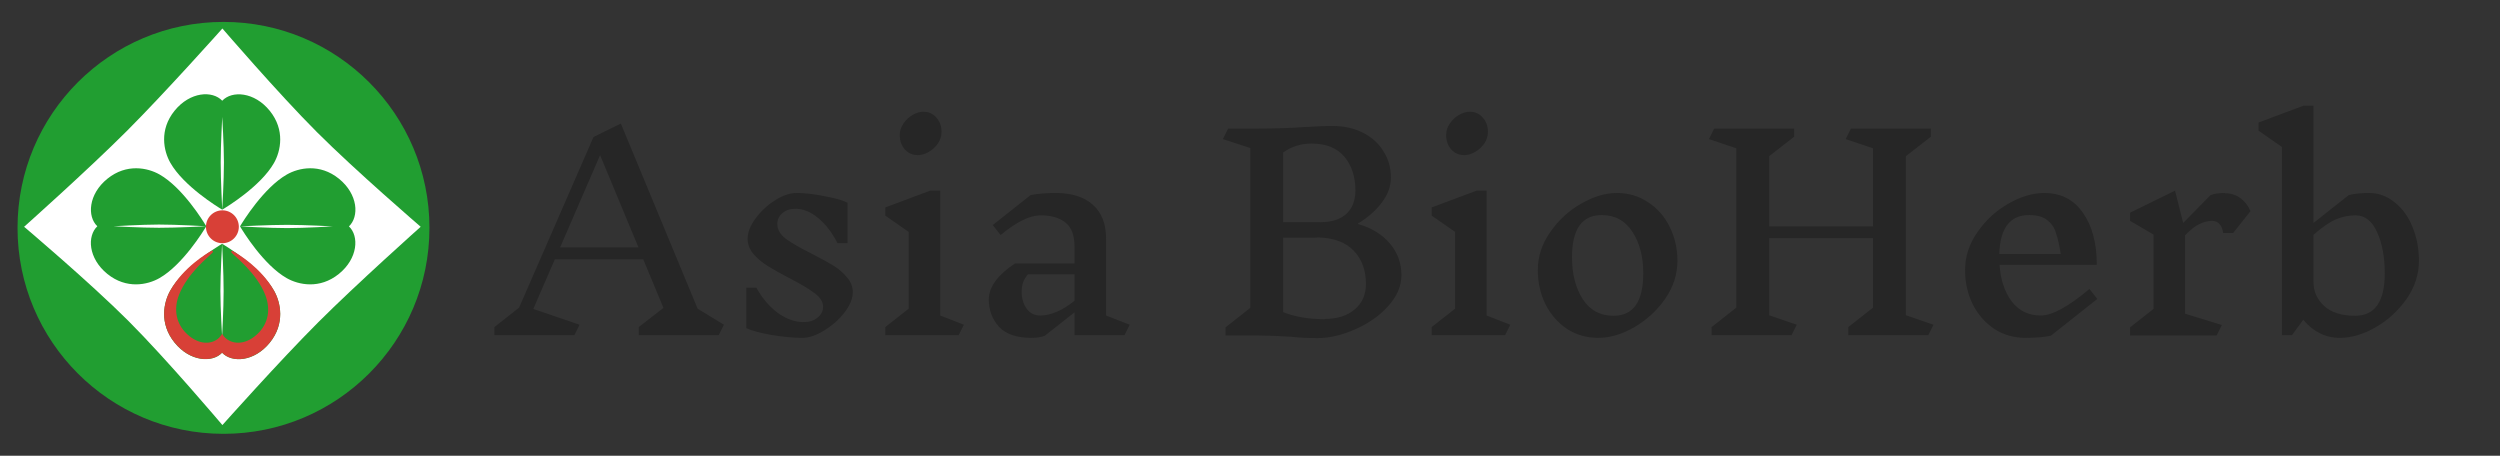 <svg width="1141" height="208" viewBox="0 0 1141 208" fill="none" xmlns="http://www.w3.org/2000/svg">
<rect x="0" y="0" width="1141" height="208" fill="#333333" stroke="none"/>
<g clip-path="url(#clip0_34_244)">
<circle cx="102" cy="104" r="94" fill="#219E31"/>
<path d="M328 153H291.52V149.28L302.8 140.52L293.56 118.32H253.24L243.4 141L264.52 148.2L262.12 153H225.64V149.28L236.92 140.4L270.88 62.52L283.36 56.4L318.4 140.88L330.4 148.2L328 153ZM273.88 70.8L255.64 112.92H291.4L273.88 70.8ZM375.654 140.04C375.654 137.8 374.414 135.76 371.934 133.92C369.454 132 365.654 129.72 360.534 127.08C356.374 124.92 353.014 123.04 350.454 121.44C347.894 119.84 345.694 118 343.854 115.92C342.094 113.76 341.214 111.44 341.214 108.96C341.214 106.08 342.414 103 344.814 99.72C347.214 96.44 350.174 93.68 353.694 91.44C357.214 89.2 360.494 88.08 363.534 88.08C367.214 88.08 371.454 88.56 376.254 89.52C381.134 90.4 384.654 91.4 386.814 92.52V111H382.254C379.694 106.04 376.734 102.2 373.374 99.48C370.014 96.68 366.574 95.28 363.054 95.28C360.574 95.28 358.574 95.96 357.054 97.32C355.534 98.6 354.774 100.24 354.774 102.24C354.774 104.72 356.054 106.96 358.614 108.96C361.254 110.88 365.214 113.16 370.494 115.8C374.574 117.88 377.854 119.68 380.334 121.2C382.814 122.72 384.894 124.52 386.574 126.6C388.334 128.6 389.214 130.84 389.214 133.32C389.214 136.28 387.934 139.4 385.374 142.68C382.894 145.88 379.814 148.6 376.134 150.84C372.534 153.08 369.214 154.2 366.174 154.2C362.254 154.2 357.574 153.76 352.134 152.88C346.774 151.92 342.934 150.88 340.614 149.76V131.28H345.174C347.974 136.24 351.294 140.12 355.134 142.92C358.974 145.64 362.854 147 366.774 147C369.414 147 371.534 146.32 373.134 144.96C374.814 143.6 375.654 141.96 375.654 140.04ZM437.525 153H404.045V149.28L414.725 140.88V105.84L404.045 98.4V94.68L424.565 87H429.125V144L439.925 148.2L437.525 153ZM421.445 51C423.845 51 425.805 51.88 427.325 53.64C428.925 55.4 429.725 57.6 429.725 60.24C429.725 62.08 429.165 63.84 428.045 65.52C426.925 67.12 425.525 68.4 423.845 69.36C422.165 70.32 420.525 70.8 418.925 70.8C416.525 70.8 414.525 69.92 412.925 68.16C411.405 66.4 410.645 64.2 410.645 61.56C410.645 59.72 411.205 58 412.325 56.4C413.445 54.72 414.845 53.4 416.525 52.44C418.205 51.48 419.845 51 421.445 51ZM513.206 153H490.406V142.56L476.846 153.24C475.246 153.88 473.246 154.2 470.846 154.2C463.966 154.2 458.966 152.48 455.846 149.04C452.806 145.6 451.286 141.48 451.286 136.68C451.286 133.8 452.326 130.96 454.406 128.16C456.486 125.36 459.446 122.72 463.286 120.24H490.406V112.56C490.406 107.36 489.006 103.68 486.206 101.52C483.486 99.36 479.726 98.28 474.926 98.28C469.966 98.28 463.886 101.28 456.686 107.28L453.086 102.72L470.366 89.04C473.566 88.4 477.406 88.08 481.886 88.08C489.166 88.08 494.806 89.88 498.806 93.48C502.806 97 504.806 102.16 504.806 108.96V144L515.606 148.2L513.206 153ZM474.686 144C479.566 144 484.806 141.76 490.406 137.28V125.16H469.166C468.126 126.44 467.366 127.72 466.886 129C466.486 130.28 466.286 131.68 466.286 133.2C466.286 136.16 467.046 138.72 468.566 140.88C470.086 142.96 472.126 144 474.686 144ZM619.813 102.24C625.973 104 630.813 106.96 634.333 111.12C637.853 115.28 639.613 120.08 639.613 125.52C639.613 130.56 637.573 135.32 633.493 139.8C629.493 144.2 624.453 147.72 618.373 150.36C612.373 153 606.653 154.32 601.213 154.32C597.213 154.32 593.293 154.12 589.453 153.72C583.053 153.32 578.093 153.12 574.573 153.12H559.333V149.4L570.613 140.52V67.56L558.133 63.48L560.533 58.68H574.453C581.733 58.68 588.893 58.44 595.933 57.96C601.373 57.64 605.373 57.48 607.933 57.48C613.293 57.48 618.013 58.52 622.093 60.6C626.173 62.68 629.293 65.52 631.453 69.12C633.693 72.64 634.813 76.6 634.813 81C634.813 85 633.413 88.84 630.613 92.52C627.893 96.12 624.293 99.28 619.813 102V102.24ZM618.613 87C618.613 80.68 616.933 75.52 613.573 71.52C610.213 67.52 605.213 65.52 598.573 65.52C593.773 65.52 589.453 66.88 585.613 69.6V101.4H602.773C607.733 101.4 611.613 100.16 614.413 97.68C617.213 95.12 618.613 91.52 618.613 86.88V87ZM604.573 145.56C610.333 145.56 614.893 144.12 618.253 141.24C621.693 138.36 623.413 134.48 623.413 129.6C623.413 123.36 621.573 118.32 617.893 114.48C614.293 110.64 608.893 108.6 601.693 108.36C601.133 108.44 600.373 108.48 599.413 108.48H585.613V142.44C590.973 144.6 597.293 145.68 604.573 145.68V145.56ZM686.9 153H653.42V149.28L664.1 140.88V105.84L653.42 98.4V94.68L673.94 87H678.5V144L689.3 148.2L686.9 153ZM670.82 51C673.22 51 675.18 51.88 676.7 53.64C678.3 55.4 679.1 57.6 679.1 60.24C679.1 62.08 678.54 63.84 677.42 65.52C676.3 67.12 674.9 68.4 673.22 69.36C671.54 70.32 669.9 70.8 668.3 70.8C665.9 70.8 663.9 69.92 662.3 68.16C660.78 66.4 660.02 64.2 660.02 61.56C660.02 59.72 660.58 58 661.7 56.4C662.82 54.72 664.22 53.4 665.9 52.44C667.58 51.48 669.22 51 670.82 51ZM737.981 88.08C743.261 88.08 747.981 89.48 752.141 92.28C756.381 95 759.661 98.72 761.981 103.44C764.381 108.16 765.581 113.36 765.581 119.04C765.581 125.2 763.701 131 759.941 136.44C756.181 141.8 751.461 146.12 745.781 149.4C740.181 152.6 734.741 154.2 729.461 154.2C724.181 154.2 719.421 152.84 715.181 150.12C711.021 147.32 707.741 143.56 705.341 138.84C703.021 134.12 701.861 128.92 701.861 123.24C701.861 117.08 703.741 111.32 707.501 105.96C711.261 100.52 715.941 96.2 721.541 93C727.221 89.72 732.701 88.08 737.981 88.08ZM731.021 98.16C721.981 98.16 717.461 104.6 717.461 117.48C717.461 125.08 719.101 131.44 722.381 136.56C725.661 141.6 730.341 144.12 736.421 144.12C745.461 144.12 749.981 137.64 749.981 124.68C749.981 117.16 748.341 110.88 745.061 105.84C741.781 100.72 737.101 98.16 731.021 98.16ZM880.049 153H843.569V149.28L854.849 140.4V108.72H807.449V143.88L820.049 148.2L817.649 153H781.169V149.28L792.449 140.4V67.68L779.969 63.48L782.369 58.68H818.849V62.4L807.449 71.28V103.32H854.849V67.68L842.369 63.48L844.769 58.68H881.249V62.4L869.849 71.28V143.88L882.449 148.2L880.049 153ZM935.981 153.24C932.781 153.88 928.941 154.2 924.461 154.2C919.181 154.2 914.421 152.84 910.181 150.12C906.021 147.32 902.741 143.56 900.341 138.84C898.021 134.12 896.861 128.92 896.861 123.24C896.861 117.08 898.741 111.32 902.501 105.96C906.261 100.52 910.941 96.2 916.541 93C922.221 89.72 927.701 88.08 932.981 88.08C940.581 88.08 946.461 91.08 950.621 97.08C954.861 103.08 956.981 111 956.981 120.84H912.581C913.061 127.64 914.901 133.2 918.101 137.52C921.381 141.84 925.821 144 931.421 144C936.621 144 944.021 139.96 953.621 131.88L957.221 136.44L935.981 153.24ZM926.021 98.16C917.381 98.16 912.861 104.08 912.461 115.92H940.541C939.821 111.6 939.061 108.32 938.261 106.08C937.541 103.76 936.221 101.88 934.301 100.44C932.461 98.92 929.701 98.16 926.021 98.16ZM1015.49 88.2C1018.13 88.2 1020.45 88.92 1022.45 90.36C1024.45 91.8 1026.01 93.8 1027.13 96.36L1019.21 106.32H1014.65C1014.33 104.32 1013.73 102.92 1012.85 102.12C1012.05 101.24 1010.93 100.8 1009.49 100.8C1007.73 100.8 1005.85 101.28 1003.85 102.24C1001.93 103.12 999.73 104.84 997.25 107.4V143.16L1014.05 148.32L1011.65 153.12H972.17V149.4L982.85 141V107.04L972.17 100.8V97.08L992.69 87L996.41 101.76L1008.89 89.04C1010.57 88.4 1012.77 88.08 1015.49 88.08V88.2ZM1081.2 88.08C1085.52 88.08 1089.4 89.48 1092.84 92.28C1096.36 95 1099.08 98.72 1101 103.44C1103 108.16 1104 113.36 1104 119.04C1104 125.2 1102.12 131 1098.36 136.44C1094.6 141.8 1089.88 146.12 1084.2 149.4C1078.6 152.6 1073.16 154.2 1067.88 154.2C1064.6 154.2 1061.52 153.48 1058.64 152.04C1055.84 150.6 1053.36 148.56 1051.2 145.92L1046.04 153H1041.48V67.08L1030.8 59.64V55.92L1051.32 48.24H1055.88V101.76L1071.96 89.04C1074.52 88.4 1077.6 88.08 1081.2 88.08ZM1074.84 144.12C1083.88 144.12 1088.4 137.68 1088.4 124.8C1088.4 117.36 1087.24 111.08 1084.92 105.96C1082.6 100.84 1079.32 98.28 1075.08 98.28C1072.04 98.28 1069.08 98.88 1066.2 100.08C1063.32 101.28 1059.88 103.64 1055.88 107.16V128.64C1055.88 133.04 1057.52 136.72 1060.8 139.68C1064.08 142.64 1068.76 144.12 1074.84 144.12Z" fill="#262626"/>
<path d="M11 103.5C11 103.5 40.154 77.518 57.836 59.836C75.518 42.154 101.5 13 101.5 13C101.5 13 126.986 42.634 144.676 60.324C162.366 78.014 192 103.5 192 103.5C192 103.5 162.848 129.484 145.166 147.166C127.484 164.848 101.5 194 101.5 194C101.5 194 76.262 164.126 58.568 146.432C40.874 128.738 11 103.5 11 103.5Z" fill="white"/>
<path d="M125.038 132.639C119.018 122.082 103.547 112.543 101.369 111.275C99.196 112.544 83.755 122.002 77.748 132.57C74.665 137.994 72.601 147.622 79.668 156.374C83.199 160.747 87.518 163.069 91.505 163.716C95.489 164.362 99.149 163.334 101.345 160.998L101.369 160.982C103.57 163.315 107.26 164.397 111.253 163.752C115.248 163.106 119.576 160.787 123.115 156.418C130.196 147.675 128.128 138.057 125.038 132.639Z" fill="#219E31"/>
<path d="M102.065 132.867C102.076 124.6 101.369 111.275 101.369 111.275C101.369 111.275 100.573 124.769 100.585 132.867C100.597 140.965 101.369 153.588 101.369 153.588C101.369 153.588 102.054 141.134 102.065 132.867Z" fill="white"/>
<path d="M96.373 114.54C96.655 114.353 96.944 114.374 97.1 114.554C97.257 114.735 97.236 115.026 97.002 115.283C96.553 115.779 95.614 116.61 94.407 117.726C93.196 118.844 91.709 120.254 90.156 121.914C87.048 125.234 83.679 129.548 81.728 134.518C79.12 141.161 80.345 147.698 85.269 152.378C91.756 158.543 98.804 156.878 101.206 152.573L101.369 152.281L101.369 152.282L101.531 152.586C104.021 156.793 111.003 158.582 117.502 152.426C122.436 147.751 123.664 141.221 121.05 134.585C119.095 129.62 115.719 125.311 112.605 121.994C111.048 120.336 109.558 118.928 108.345 117.811C107.135 116.696 106.193 115.865 105.744 115.371C105.51 115.113 105.488 114.823 105.646 114.642C105.803 114.462 106.091 114.441 106.374 114.627C108.552 115.895 119.018 122.038 125.038 132.595C128.128 138.013 130.196 147.631 123.115 156.374C119.576 160.743 115.248 163.062 111.253 163.708C107.26 164.354 103.593 163.327 101.391 160.994L101.368 160.969V160.931L101.345 160.955C99.149 163.291 95.489 164.318 91.505 163.672C87.518 163.026 83.199 160.704 79.668 156.33C72.601 147.578 74.665 137.95 77.748 132.526C83.755 121.958 94.2 115.809 96.373 114.54Z" fill="#D84037"/>
<path d="M130.916 79.649C120.36 85.669 110.821 101.14 109.553 103.318C110.822 105.491 120.28 120.932 130.848 126.939C136.271 130.022 145.9 132.086 154.652 125.02C159.025 121.488 161.347 117.169 161.994 113.182C162.64 109.198 161.612 105.538 159.276 103.342L159.259 103.318C161.593 101.117 162.675 97.427 162.03 93.434C161.384 89.439 159.065 85.111 154.696 81.573C145.953 74.491 136.335 76.559 130.916 79.649Z" fill="#219E31"/>
<path d="M131.145 102.621C122.878 102.61 109.553 103.318 109.553 103.318C109.553 103.318 123.047 104.114 131.145 104.101C139.243 104.089 151.866 103.318 151.866 103.318C151.866 103.318 139.411 102.633 131.145 102.621Z" fill="white"/>
<path d="M77.754 74.313C83.774 84.87 99.245 94.409 101.423 95.677C103.596 94.407 119.037 84.949 125.044 74.382C128.127 68.958 130.191 59.33 123.125 50.578C119.593 46.204 115.274 43.882 111.287 43.236C107.303 42.59 103.643 43.617 101.447 45.953L101.423 45.97C99.222 43.637 95.532 42.554 91.539 43.2C87.544 43.846 83.216 46.165 79.677 50.533C72.596 59.277 74.664 68.895 77.754 74.313Z" fill="#219E31"/>
<path d="M100.727 74.085C100.716 82.351 101.423 95.677 101.423 95.677C101.423 95.677 102.219 82.183 102.207 74.085C102.195 65.987 101.423 53.363 101.423 53.363C101.423 53.363 100.738 65.818 100.727 74.085Z" fill="white"/>
<path d="M72.766 126.934C83.323 120.914 92.862 105.443 94.13 103.265C92.861 101.092 83.403 85.651 72.835 79.644C67.411 76.561 57.783 74.497 49.031 81.564C44.657 85.095 42.336 89.414 41.689 93.401C41.043 97.385 42.071 101.045 44.406 103.241L44.423 103.265C42.09 105.466 41.008 109.156 41.653 113.149C42.299 117.144 44.618 121.472 48.987 125.01C57.73 132.092 67.348 130.024 72.766 126.934Z" fill="#219E31"/>
<path d="M72.538 103.962C80.805 103.973 94.13 103.265 94.13 103.265C94.13 103.265 80.636 102.469 72.538 102.482C64.44 102.494 51.816 103.265 51.816 103.265C51.816 103.265 64.271 103.95 72.538 103.962Z" fill="white"/>
<circle cx="101.5" cy="103.5" r="7.5" fill="#D84037"/>
</g>
<defs>
<clipPath id="clip0_34_244">
<rect width="1141" height="208" fill="white"/>
</clipPath>
</defs>
</svg>
